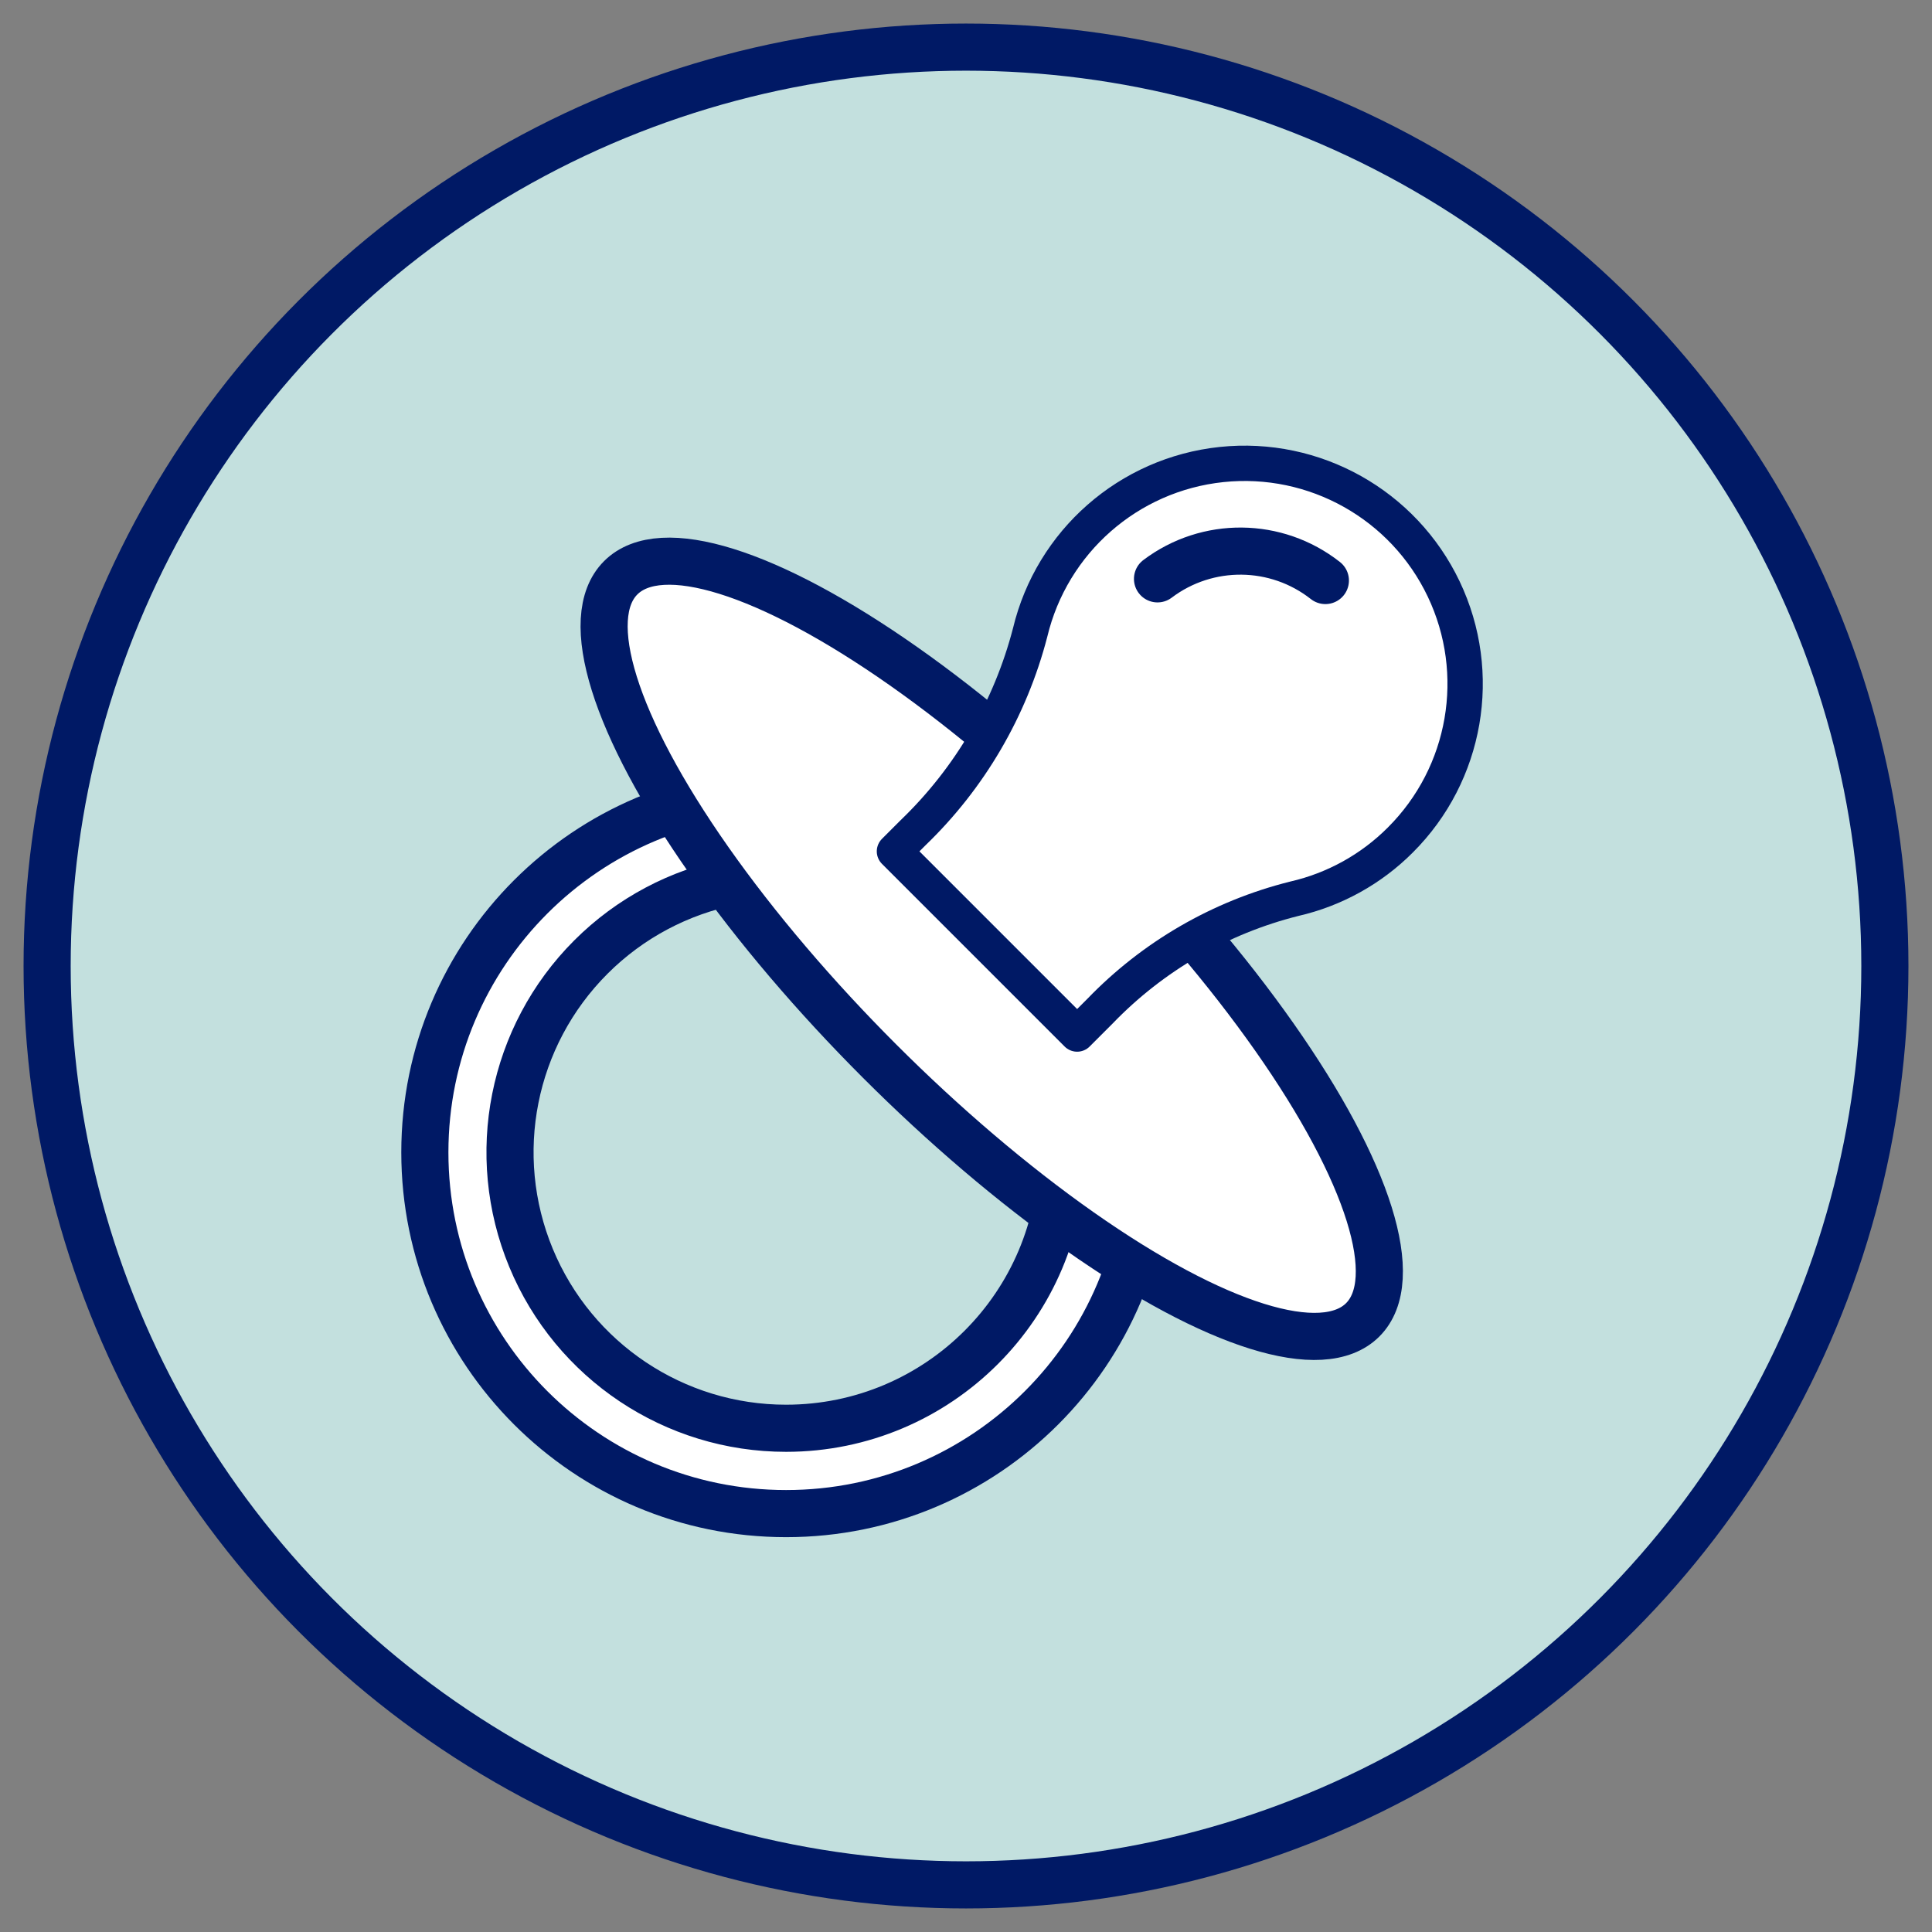 <svg height="82" viewBox="0 0 82 82" width="82" xmlns="http://www.w3.org/2000/svg"><rect x="0" y="0" width="82" height="82" fill="#808080" stroke="none"/><g fill="none" fill-rule="evenodd" transform="translate(1 1)"><circle cx="40" cy="40" r="40"/><circle cx="40" cy="40" fill="#c3e0de" r="39" stroke="#001965" stroke-width="2"/><path d="m21.685 6.351c-8.468 0-15.333 6.865-15.333 15.333 0 8.468 6.865 15.333 15.333 15.333 8.468 0 15.333-6.865 15.333-15.333 0-4.067-1.615-7.967-4.491-10.842-2.876-2.876-6.776-4.491-10.842-4.491zm0 27.044c-4.739.002-9.012-2.852-10.826-7.23-1.814-4.378-.812-9.417 2.539-12.768s8.391-4.353 12.768-2.539c4.378 1.814 7.231 6.087 7.23 10.826-.001 6.467-5.244 11.709-11.711 11.711z" fill="#fff" stroke="#001965" stroke-linecap="round" stroke-linejoin="round" stroke-width="2" transform="matrix(1 0 0 1 10.68 26.225)"/><g transform="matrix(.707 .707 -.707 .707 30.108 18.76)"><ellipse cx="22.273" cy="6.737" fill="#fff" fill-rule="nonzero" rx="22.273" ry="6.737"/><ellipse cx="22.273" cy="6.737" opacity=".25" rx="22.273" ry="6.737"/><ellipse cx="22.273" cy="6.737" rx="22.273" ry="6.737" stroke="#001965" stroke-linecap="round" stroke-linejoin="round" stroke-width="2"/></g><g transform="matrix(.707 .707 -.707 .707 51.825 14.787)"><path d="m18.723 9.372c.004-3.967-2.493-7.507-6.232-8.833-3.739-1.326-7.908-.151-10.405 2.932s-2.778 7.406-.703 10.787c1.696 2.884 2.56 6.182 2.496 9.527v1.115h10.967v-1.367c-.06-3.24.791-6.431 2.457-9.211.93-1.483 1.423-3.2 1.42-4.951z" fill="#fff" fill-rule="nonzero"/><g stroke="#001965" stroke-linecap="round" stroke-linejoin="round"><path d="m18.723 9.372c.004-3.967-2.493-7.507-6.232-8.833-3.739-1.326-7.908-.151-10.405 2.932s-2.778 7.406-.703 10.787c1.696 2.884 2.56 6.182 2.496 9.527v1.115h10.967v-1.367c-.06-3.24.791-6.431 2.457-9.211.93-1.483 1.423-3.2 1.42-4.951z" stroke-width="1.5"/><path d="m8.685 3.836c-2.632.315-4.722 2.364-5.089 4.989" stroke-width="2"/></g></g></g></svg>